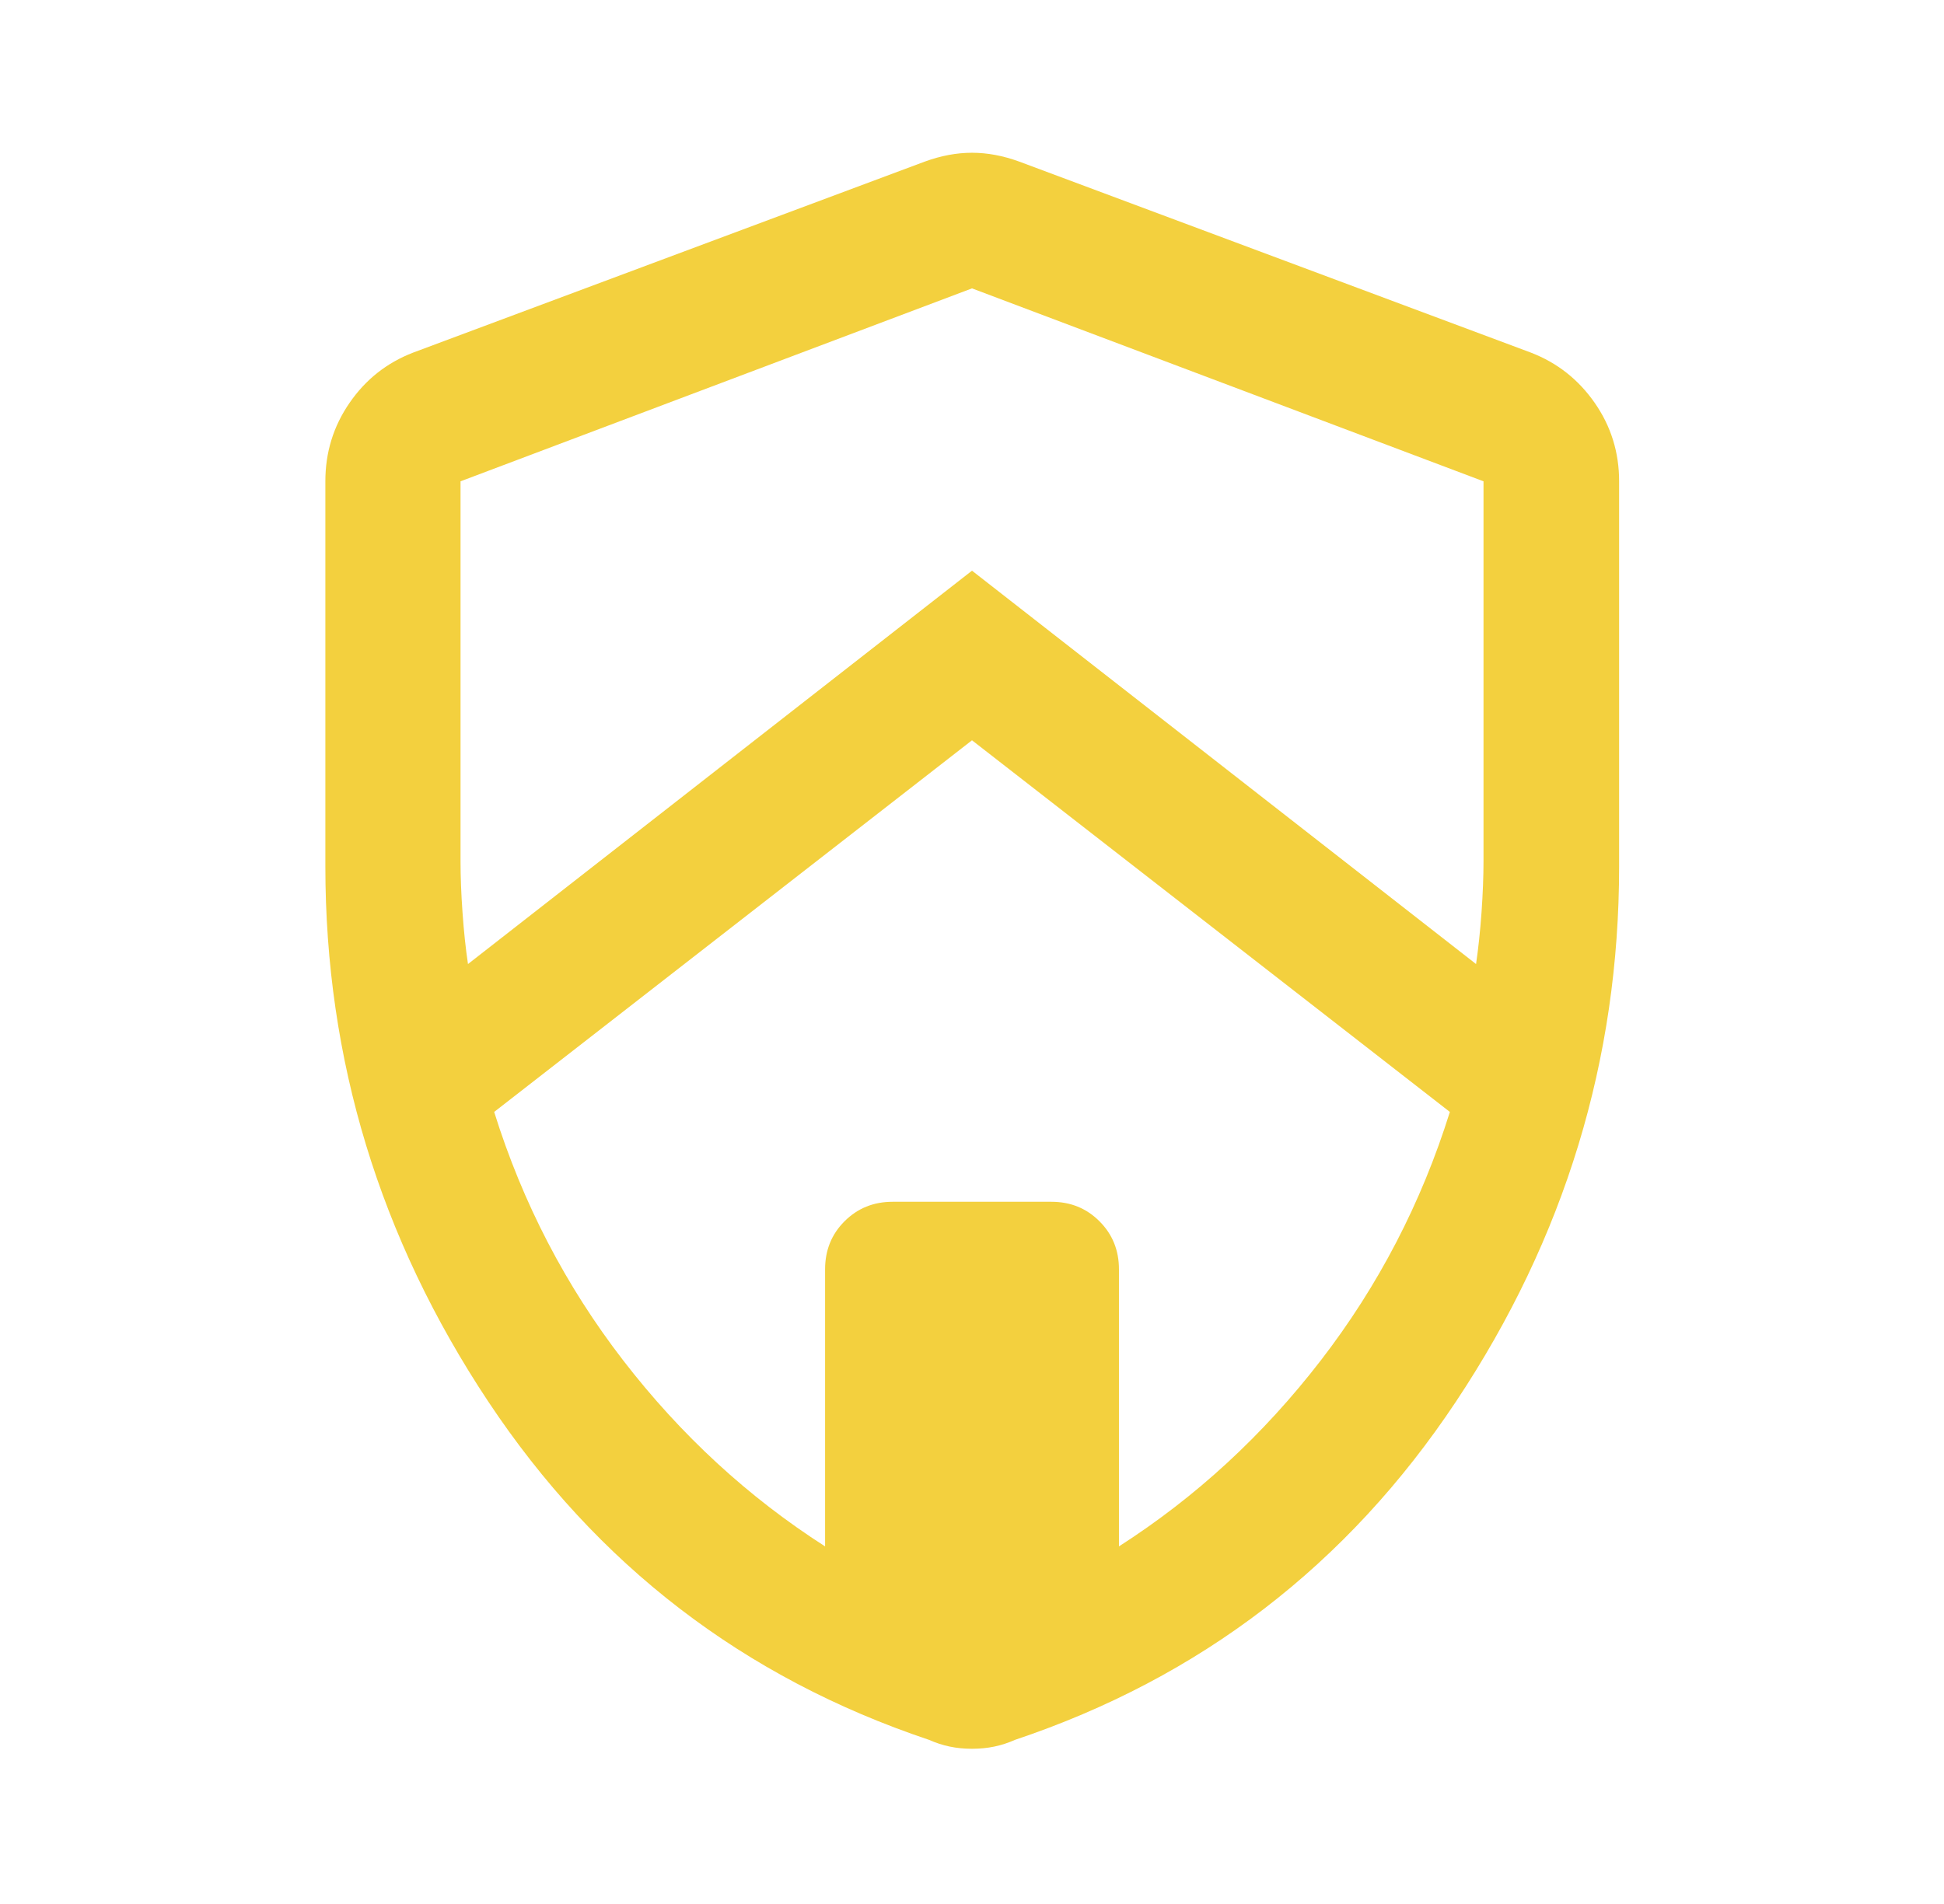 <svg xmlns="http://www.w3.org/2000/svg" width="49" height="48" viewBox="0 0 49 48" fill="none"><path d="M24.5 18.663L12.456 28.032C13.173 30.328 14.258 32.417 15.711 34.3C17.164 36.182 18.859 37.744 20.797 38.985V32C20.797 31.519 20.96 31.115 21.288 30.788C21.616 30.46 22.02 30.297 22.5 30.297H26.5C26.981 30.297 27.385 30.46 27.712 30.788C28.04 31.115 28.204 31.519 28.204 32V38.985C30.141 37.744 31.837 36.182 33.289 34.3C34.742 32.417 35.827 30.328 36.545 28.032L24.5 18.663ZM11.608 12.134V21.707C11.608 22.096 11.624 22.528 11.658 23.002C11.691 23.476 11.737 23.91 11.796 24.304L24.5 14.387L37.205 24.304C37.263 23.91 37.309 23.476 37.343 23.002C37.376 22.528 37.393 22.096 37.393 21.707V12.134L24.5 7.27L11.608 12.134ZM24.5 44.087C24.299 44.087 24.11 44.068 23.935 44.031C23.759 43.994 23.587 43.938 23.419 43.863C18.745 42.296 15.041 39.452 12.305 35.331C9.569 31.209 8.201 26.714 8.201 21.845V12.134C8.201 11.404 8.404 10.745 8.811 10.156C9.217 9.566 9.752 9.144 10.414 8.889L23.307 4.075C23.713 3.926 24.111 3.851 24.5 3.851C24.889 3.851 25.287 3.926 25.694 4.075L38.586 8.889C39.249 9.144 39.785 9.566 40.196 10.156C40.606 10.745 40.811 11.404 40.811 12.134V21.845C40.811 26.714 39.441 31.209 36.701 35.331C33.962 39.452 30.255 42.296 25.582 43.863C25.414 43.938 25.242 43.994 25.066 44.031C24.89 44.068 24.701 44.087 24.5 44.087Z" fill="#F3D03E"/></svg>